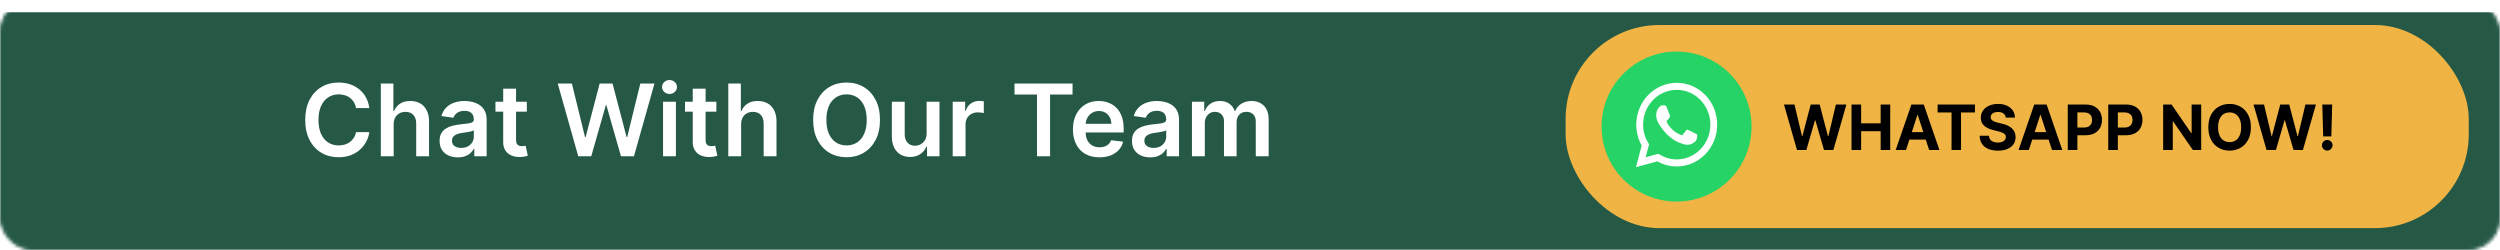 <svg width="800" height="80" viewBox="0 0 800 80" fill="none" xmlns="http://www.w3.org/2000/svg">
<mask id="mask0_1213_17" style="mask-type:alpha" maskUnits="userSpaceOnUse" x="0" y="0" width="800" height="80">
<rect x="0.5" y="0.5" width="799" height="79" rx="9.5" fill="#191919" stroke="#929496"/>
</mask>
<g mask="url(#mask0_1213_17)">
<g filter="url(#filter0_d_1213_17)">
<rect width="800" height="80" fill="#255946"/>
<rect x="0.5" y="0.5" width="799" height="79" stroke="#255946"/>
</g>
</g>
<rect x="501" y="8" width="289" height="65" rx="30" fill="#EFB443"/>
<circle cx="536.5" cy="40.5" r="24" fill="#25D366"/>
<path d="M523.5 53.5L525.336 46.567C524.203 44.537 523.608 42.236 523.609 39.877C523.612 32.502 529.419 26.5 536.554 26.5C540.017 26.501 543.267 27.895 545.712 30.424C548.156 32.953 549.501 36.315 549.5 39.89C549.497 47.266 543.69 53.268 536.554 53.268C534.388 53.267 532.254 52.706 530.363 51.639L523.5 53.5ZM530.681 49.217C532.505 50.337 534.247 51.007 536.55 51.008C542.48 51.008 547.311 46.02 547.314 39.888C547.316 33.743 542.509 28.761 536.559 28.759C530.624 28.759 525.797 33.747 525.795 39.879C525.793 42.382 526.503 44.256 527.695 46.217L526.608 50.321L530.681 49.217ZM543.076 43.07C542.995 42.931 542.78 42.847 542.455 42.68C542.132 42.512 540.542 41.703 540.244 41.592C539.948 41.48 539.733 41.424 539.516 41.76C539.301 42.094 538.68 42.847 538.492 43.07C538.304 43.293 538.114 43.321 537.791 43.153C537.468 42.986 536.425 42.634 535.189 41.494C534.228 40.608 533.578 39.513 533.39 39.178C533.202 38.843 533.371 38.662 533.532 38.496C533.678 38.346 533.855 38.105 534.017 37.91C534.181 37.716 534.235 37.577 534.344 37.353C534.451 37.13 534.398 36.934 534.316 36.767C534.235 36.6 533.588 34.954 533.319 34.285C533.056 33.634 532.789 33.721 532.591 33.711L531.971 33.7C531.755 33.7 531.405 33.783 531.109 34.118C530.813 34.454 529.977 35.261 529.977 36.907C529.977 38.553 531.136 40.143 531.297 40.366C531.459 40.588 533.577 43.966 536.822 45.413C537.594 45.758 538.197 45.964 538.666 46.118C539.441 46.372 540.146 46.336 540.704 46.251C541.325 46.155 542.617 45.442 542.887 44.661C543.157 43.879 543.157 43.21 543.076 43.07Z" fill="white"/>
<path d="M575.038 48L570.876 33.455H574.236L576.643 43.561H576.764L579.42 33.455H582.297L584.946 43.582H585.074L587.482 33.455H590.841L586.679 48H583.682L580.912 38.49H580.798L578.036 48H575.038ZM592.487 48V33.455H595.562V39.456H601.805V33.455H604.873V48H601.805V41.992H595.562V48H592.487ZM609.916 48H606.62L611.642 33.455H615.605L620.619 48H617.324L613.68 36.778H613.566L609.916 48ZM609.71 42.283H617.494V44.683H609.71V42.283ZM620.038 35.99V33.455H631.984V35.99H627.531V48H624.491V35.99H620.038ZM641.842 37.638C641.786 37.065 641.542 36.62 641.111 36.303C640.68 35.985 640.095 35.827 639.357 35.827C638.855 35.827 638.431 35.898 638.085 36.04C637.74 36.177 637.474 36.369 637.29 36.615C637.11 36.861 637.02 37.141 637.02 37.453C637.01 37.714 637.065 37.941 637.183 38.135C637.306 38.329 637.474 38.497 637.688 38.639C637.901 38.776 638.147 38.897 638.426 39.001C638.705 39.101 639.004 39.186 639.321 39.257L640.628 39.57C641.262 39.712 641.845 39.901 642.375 40.138C642.905 40.374 643.365 40.666 643.753 41.011C644.141 41.357 644.442 41.764 644.655 42.233C644.873 42.702 644.984 43.239 644.989 43.845C644.984 44.735 644.757 45.507 644.307 46.16C643.862 46.809 643.218 47.313 642.375 47.673C641.537 48.028 640.526 48.206 639.342 48.206C638.168 48.206 637.145 48.026 636.274 47.666C635.408 47.306 634.731 46.774 634.243 46.068C633.76 45.358 633.507 44.48 633.483 43.433H636.459C636.492 43.921 636.632 44.328 636.878 44.655C637.129 44.977 637.463 45.221 637.879 45.386C638.301 45.547 638.777 45.628 639.307 45.628C639.828 45.628 640.28 45.552 640.663 45.401C641.052 45.249 641.352 45.038 641.565 44.769C641.778 44.499 641.885 44.188 641.885 43.838C641.885 43.511 641.788 43.237 641.594 43.014C641.404 42.792 641.125 42.602 640.756 42.446C640.391 42.29 639.944 42.148 639.413 42.02L637.83 41.622C636.603 41.324 635.635 40.858 634.925 40.223C634.214 39.589 633.862 38.734 633.866 37.659C633.862 36.778 634.096 36.009 634.57 35.351C635.048 34.693 635.704 34.179 636.537 33.81C637.37 33.44 638.317 33.256 639.378 33.256C640.457 33.256 641.4 33.44 642.205 33.81C643.014 34.179 643.644 34.693 644.094 35.351C644.544 36.009 644.776 36.771 644.79 37.638H641.842ZM649.232 48H645.937L650.958 33.455H654.921L659.935 48H656.64L652.996 36.778H652.883L649.232 48ZM649.026 42.283H656.81V44.683H649.026V42.283ZM661.686 48V33.455H667.425C668.528 33.455 669.468 33.665 670.244 34.087C671.021 34.503 671.613 35.083 672.02 35.827C672.432 36.565 672.638 37.418 672.638 38.383C672.638 39.349 672.429 40.202 672.013 40.94C671.596 41.679 670.992 42.254 670.202 42.666C669.416 43.078 668.464 43.284 667.347 43.284H663.689V40.82H666.849C667.441 40.82 667.929 40.718 668.312 40.514C668.701 40.306 668.99 40.019 669.179 39.655C669.373 39.285 669.47 38.862 669.47 38.383C669.47 37.901 669.373 37.479 669.179 37.119C668.99 36.755 668.701 36.473 668.312 36.274C667.924 36.071 667.432 35.969 666.835 35.969H664.761V48H661.686ZM674.635 48V33.455H680.374C681.477 33.455 682.417 33.665 683.194 34.087C683.97 34.503 684.562 35.083 684.969 35.827C685.381 36.565 685.587 37.418 685.587 38.383C685.587 39.349 685.379 40.202 684.962 40.94C684.545 41.679 683.942 42.254 683.151 42.666C682.365 43.078 681.413 43.284 680.296 43.284H676.638V40.82H679.799C680.391 40.82 680.878 40.718 681.262 40.514C681.65 40.306 681.939 40.019 682.128 39.655C682.322 39.285 682.419 38.862 682.419 38.383C682.419 37.901 682.322 37.479 682.128 37.119C681.939 36.755 681.65 36.473 681.262 36.274C680.873 36.071 680.381 35.969 679.784 35.969H677.711V48H674.635ZM704.38 33.455V48H701.723L695.395 38.845H695.289V48H692.213V33.455H694.912L701.191 42.602H701.319V33.455H704.38ZM720.287 40.727C720.287 42.313 719.986 43.663 719.385 44.776C718.788 45.888 717.974 46.738 716.942 47.325C715.914 47.908 714.759 48.199 713.476 48.199C712.183 48.199 711.023 47.905 709.996 47.318C708.968 46.731 708.156 45.881 707.56 44.769C706.963 43.656 706.665 42.309 706.665 40.727C706.665 39.141 706.963 37.792 707.56 36.679C708.156 35.566 708.968 34.719 709.996 34.136C711.023 33.549 712.183 33.256 713.476 33.256C714.759 33.256 715.914 33.549 716.942 34.136C717.974 34.719 718.788 35.566 719.385 36.679C719.986 37.792 720.287 39.141 720.287 40.727ZM717.169 40.727C717.169 39.7 717.015 38.833 716.707 38.128C716.404 37.422 715.976 36.887 715.422 36.523C714.868 36.158 714.219 35.976 713.476 35.976C712.732 35.976 712.084 36.158 711.53 36.523C710.976 36.887 710.545 37.422 710.237 38.128C709.934 38.833 709.783 39.7 709.783 40.727C709.783 41.755 709.934 42.621 710.237 43.327C710.545 44.032 710.976 44.567 711.53 44.932C712.084 45.296 712.732 45.479 713.476 45.479C714.219 45.479 714.868 45.296 715.422 44.932C715.976 44.567 716.404 44.032 716.707 43.327C717.015 42.621 717.169 41.755 717.169 40.727ZM725.292 48L721.13 33.455H724.49L726.897 43.561H727.018L729.674 33.455H732.551L735.2 43.582H735.328L737.735 33.455H741.095L736.933 48H733.936L731.166 38.49H731.052L728.289 48H725.292ZM746.299 33.455L746.022 43.639H743.423L743.138 33.455H746.299ZM744.722 48.185C744.254 48.185 743.851 48.019 743.515 47.688C743.179 47.351 743.013 46.949 743.018 46.48C743.013 46.016 743.179 45.618 743.515 45.287C743.851 44.956 744.254 44.79 744.722 44.79C745.172 44.79 745.567 44.956 745.908 45.287C746.249 45.618 746.422 46.016 746.427 46.48C746.422 46.793 746.339 47.079 746.178 47.34C746.022 47.595 745.816 47.801 745.56 47.957C745.305 48.109 745.025 48.185 744.722 48.185Z" fill="black"/>
<path d="M118.185 34.58H113.935C113.813 33.883 113.59 33.265 113.264 32.727C112.938 32.182 112.533 31.72 112.048 31.341C111.563 30.962 111.01 30.678 110.389 30.489C109.776 30.292 109.113 30.193 108.401 30.193C107.135 30.193 106.014 30.511 105.037 31.148C104.06 31.776 103.295 32.701 102.741 33.92C102.188 35.133 101.912 36.614 101.912 38.364C101.912 40.144 102.188 41.644 102.741 42.864C103.302 44.076 104.067 44.992 105.037 45.614C106.014 46.227 107.132 46.534 108.389 46.534C109.086 46.534 109.738 46.443 110.344 46.261C110.957 46.072 111.507 45.795 111.991 45.432C112.484 45.068 112.897 44.621 113.23 44.091C113.571 43.561 113.806 42.955 113.935 42.273L118.185 42.295C118.026 43.401 117.681 44.439 117.151 45.409C116.628 46.379 115.942 47.235 115.094 47.977C114.245 48.712 113.253 49.288 112.116 49.705C110.98 50.114 109.719 50.318 108.332 50.318C106.287 50.318 104.461 49.845 102.855 48.898C101.249 47.951 99.984 46.583 99.06 44.795C98.135 43.008 97.673 40.864 97.673 38.364C97.673 35.856 98.139 33.712 99.071 31.932C100.003 30.144 101.272 28.776 102.878 27.829C104.484 26.883 106.302 26.409 108.332 26.409C109.628 26.409 110.832 26.591 111.946 26.954C113.06 27.318 114.052 27.852 114.923 28.557C115.795 29.254 116.51 30.11 117.071 31.125C117.639 32.133 118.01 33.284 118.185 34.58ZM125.977 39.773V50H121.864V26.727H125.886V35.511H126.091C126.5 34.526 127.133 33.75 127.989 33.182C128.852 32.606 129.951 32.318 131.284 32.318C132.496 32.318 133.553 32.572 134.455 33.08C135.356 33.587 136.053 34.33 136.545 35.307C137.045 36.284 137.295 37.477 137.295 38.886V50H133.182V39.523C133.182 38.349 132.879 37.436 132.273 36.784C131.674 36.125 130.833 35.795 129.75 35.795C129.023 35.795 128.371 35.955 127.795 36.273C127.227 36.583 126.78 37.034 126.455 37.625C126.136 38.216 125.977 38.932 125.977 39.773ZM146.511 50.352C145.405 50.352 144.409 50.155 143.523 49.761C142.644 49.36 141.947 48.769 141.432 47.989C140.924 47.208 140.67 46.246 140.67 45.102C140.67 44.117 140.852 43.303 141.216 42.659C141.58 42.015 142.076 41.5 142.705 41.114C143.333 40.727 144.042 40.436 144.83 40.239C145.625 40.034 146.447 39.886 147.295 39.795C148.318 39.689 149.148 39.595 149.784 39.511C150.42 39.42 150.883 39.284 151.17 39.102C151.466 38.913 151.614 38.621 151.614 38.227V38.159C151.614 37.303 151.36 36.64 150.852 36.17C150.345 35.701 149.614 35.466 148.659 35.466C147.652 35.466 146.852 35.686 146.261 36.125C145.678 36.564 145.284 37.083 145.08 37.682L141.239 37.136C141.542 36.076 142.042 35.189 142.739 34.477C143.436 33.758 144.288 33.22 145.295 32.864C146.303 32.5 147.417 32.318 148.636 32.318C149.477 32.318 150.314 32.417 151.148 32.614C151.981 32.811 152.742 33.136 153.432 33.591C154.121 34.038 154.674 34.648 155.091 35.42C155.515 36.193 155.727 37.159 155.727 38.318V50H151.773V47.602H151.636C151.386 48.087 151.034 48.542 150.58 48.966C150.133 49.383 149.568 49.72 148.886 49.977C148.212 50.227 147.42 50.352 146.511 50.352ZM147.58 47.33C148.405 47.33 149.121 47.167 149.727 46.841C150.333 46.508 150.799 46.068 151.125 45.523C151.458 44.977 151.625 44.383 151.625 43.739V41.682C151.496 41.788 151.277 41.886 150.966 41.977C150.663 42.068 150.322 42.148 149.943 42.216C149.564 42.284 149.189 42.345 148.818 42.398C148.447 42.451 148.125 42.496 147.852 42.534C147.239 42.617 146.689 42.754 146.205 42.943C145.72 43.133 145.337 43.398 145.057 43.739C144.777 44.072 144.636 44.504 144.636 45.034C144.636 45.792 144.913 46.364 145.466 46.75C146.019 47.136 146.723 47.33 147.58 47.33ZM168.58 32.545V35.727H158.545V32.545H168.58ZM161.023 28.364H165.136V44.75C165.136 45.303 165.22 45.727 165.386 46.023C165.561 46.311 165.788 46.508 166.068 46.614C166.348 46.72 166.659 46.773 167 46.773C167.258 46.773 167.492 46.754 167.705 46.716C167.924 46.678 168.091 46.644 168.205 46.614L168.898 49.83C168.678 49.905 168.364 49.989 167.955 50.08C167.553 50.17 167.061 50.224 166.477 50.239C165.447 50.269 164.519 50.114 163.693 49.773C162.867 49.424 162.212 48.886 161.727 48.159C161.25 47.432 161.015 46.523 161.023 45.432V28.364ZM185.037 50L178.469 26.727H183.003L187.196 43.83H187.412L191.889 26.727H196.014L200.503 43.841H200.707L204.901 26.727H209.435L202.866 50H198.707L194.048 33.67H193.866L189.196 50H185.037ZM212.176 50V32.545H216.29V50H212.176ZM214.244 30.068C213.593 30.068 213.032 29.852 212.562 29.421C212.093 28.981 211.858 28.454 211.858 27.841C211.858 27.22 212.093 26.693 212.562 26.261C213.032 25.822 213.593 25.602 214.244 25.602C214.903 25.602 215.464 25.822 215.926 26.261C216.396 26.693 216.631 27.22 216.631 27.841C216.631 28.454 216.396 28.981 215.926 29.421C215.464 29.852 214.903 30.068 214.244 30.068ZM229.236 32.545V35.727H219.202V32.545H229.236ZM221.679 28.364H225.793V44.75C225.793 45.303 225.876 45.727 226.043 46.023C226.217 46.311 226.444 46.508 226.724 46.614C227.005 46.72 227.315 46.773 227.656 46.773C227.914 46.773 228.149 46.754 228.361 46.716C228.58 46.678 228.747 46.644 228.861 46.614L229.554 49.83C229.334 49.905 229.02 49.989 228.611 50.08C228.209 50.17 227.717 50.224 227.134 50.239C226.103 50.269 225.175 50.114 224.349 49.773C223.524 49.424 222.868 48.886 222.384 48.159C221.906 47.432 221.671 46.523 221.679 45.432V28.364ZM237.165 39.773V50H233.051V26.727H237.074V35.511H237.278C237.688 34.526 238.32 33.75 239.176 33.182C240.04 32.606 241.138 32.318 242.472 32.318C243.684 32.318 244.741 32.572 245.642 33.08C246.544 33.587 247.241 34.33 247.733 35.307C248.233 36.284 248.483 37.477 248.483 38.886V50H244.369V39.523C244.369 38.349 244.066 37.436 243.46 36.784C242.862 36.125 242.021 35.795 240.938 35.795C240.21 35.795 239.559 35.955 238.983 36.273C238.415 36.583 237.968 37.034 237.642 37.625C237.324 38.216 237.165 38.932 237.165 39.773ZM281.591 38.364C281.591 40.871 281.121 43.019 280.182 44.807C279.25 46.587 277.977 47.951 276.364 48.898C274.758 49.845 272.936 50.318 270.898 50.318C268.86 50.318 267.034 49.845 265.42 48.898C263.814 47.943 262.542 46.576 261.602 44.795C260.67 43.008 260.205 40.864 260.205 38.364C260.205 35.856 260.67 33.712 261.602 31.932C262.542 30.144 263.814 28.776 265.42 27.829C267.034 26.883 268.86 26.409 270.898 26.409C272.936 26.409 274.758 26.883 276.364 27.829C277.977 28.776 279.25 30.144 280.182 31.932C281.121 33.712 281.591 35.856 281.591 38.364ZM277.352 38.364C277.352 36.599 277.076 35.11 276.523 33.898C275.977 32.678 275.22 31.758 274.25 31.136C273.28 30.508 272.163 30.193 270.898 30.193C269.633 30.193 268.515 30.508 267.545 31.136C266.576 31.758 265.814 32.678 265.261 33.898C264.716 35.11 264.443 36.599 264.443 38.364C264.443 40.129 264.716 41.621 265.261 42.841C265.814 44.053 266.576 44.974 267.545 45.602C268.515 46.224 269.633 46.534 270.898 46.534C272.163 46.534 273.28 46.224 274.25 45.602C275.22 44.974 275.977 44.053 276.523 42.841C277.076 41.621 277.352 40.129 277.352 38.364ZM296.52 42.659V32.545H300.634V50H296.645V46.898H296.463C296.069 47.875 295.421 48.674 294.52 49.295C293.626 49.917 292.524 50.227 291.213 50.227C290.069 50.227 289.058 49.974 288.179 49.466C287.308 48.951 286.626 48.205 286.134 47.227C285.641 46.242 285.395 45.053 285.395 43.659V32.545H289.509V43.023C289.509 44.129 289.812 45.008 290.418 45.659C291.024 46.311 291.819 46.636 292.804 46.636C293.41 46.636 293.997 46.489 294.565 46.193C295.134 45.898 295.599 45.458 295.963 44.875C296.334 44.284 296.52 43.545 296.52 42.659ZM304.864 50V32.545H308.852V35.455H309.034C309.352 34.447 309.898 33.67 310.67 33.125C311.451 32.572 312.341 32.295 313.341 32.295C313.568 32.295 313.822 32.307 314.102 32.33C314.39 32.345 314.629 32.371 314.818 32.409V36.193C314.644 36.133 314.367 36.08 313.989 36.034C313.617 35.981 313.258 35.955 312.909 35.955C312.159 35.955 311.485 36.117 310.886 36.443C310.295 36.761 309.83 37.205 309.489 37.773C309.148 38.341 308.977 38.996 308.977 39.739V50H304.864ZM324.648 30.261V26.727H343.216V30.261H336.023V50H331.841V30.261H324.648ZM351.81 50.341C350.06 50.341 348.548 49.977 347.276 49.25C346.01 48.515 345.037 47.477 344.355 46.136C343.673 44.788 343.332 43.201 343.332 41.375C343.332 39.58 343.673 38.004 344.355 36.648C345.045 35.284 346.007 34.224 347.241 33.466C348.476 32.701 349.927 32.318 351.594 32.318C352.67 32.318 353.685 32.492 354.639 32.841C355.601 33.182 356.45 33.712 357.185 34.432C357.927 35.151 358.51 36.068 358.935 37.182C359.359 38.288 359.571 39.606 359.571 41.136V42.398H345.264V39.625H355.628C355.62 38.837 355.45 38.136 355.116 37.523C354.783 36.901 354.317 36.413 353.719 36.057C353.128 35.701 352.438 35.523 351.651 35.523C350.81 35.523 350.071 35.727 349.435 36.136C348.798 36.538 348.302 37.068 347.946 37.727C347.598 38.379 347.42 39.095 347.412 39.875V42.295C347.412 43.311 347.598 44.182 347.969 44.909C348.34 45.629 348.859 46.182 349.526 46.568C350.192 46.947 350.973 47.136 351.866 47.136C352.465 47.136 353.007 47.053 353.491 46.886C353.976 46.712 354.397 46.458 354.753 46.125C355.109 45.792 355.378 45.379 355.56 44.886L359.401 45.318C359.158 46.333 358.696 47.22 358.014 47.977C357.34 48.727 356.476 49.311 355.423 49.727C354.37 50.136 353.166 50.341 351.81 50.341ZM368.074 50.352C366.968 50.352 365.972 50.155 365.085 49.761C364.206 49.36 363.509 48.769 362.994 47.989C362.487 47.208 362.233 46.246 362.233 45.102C362.233 44.117 362.415 43.303 362.778 42.659C363.142 42.015 363.638 41.5 364.267 41.114C364.896 40.727 365.604 40.436 366.392 40.239C367.188 40.034 368.009 39.886 368.858 39.795C369.881 39.689 370.71 39.595 371.347 39.511C371.983 39.42 372.445 39.284 372.733 39.102C373.028 38.913 373.176 38.621 373.176 38.227V38.159C373.176 37.303 372.922 36.64 372.415 36.17C371.907 35.701 371.176 35.466 370.222 35.466C369.214 35.466 368.415 35.686 367.824 36.125C367.241 36.564 366.847 37.083 366.642 37.682L362.801 37.136C363.104 36.076 363.604 35.189 364.301 34.477C364.998 33.758 365.85 33.22 366.858 32.864C367.866 32.5 368.979 32.318 370.199 32.318C371.04 32.318 371.877 32.417 372.71 32.614C373.544 32.811 374.305 33.136 374.994 33.591C375.684 34.038 376.237 34.648 376.653 35.42C377.078 36.193 377.29 37.159 377.29 38.318V50H373.335V47.602H373.199C372.949 48.087 372.597 48.542 372.142 48.966C371.695 49.383 371.131 49.72 370.449 49.977C369.775 50.227 368.983 50.352 368.074 50.352ZM369.142 47.33C369.968 47.33 370.684 47.167 371.29 46.841C371.896 46.508 372.362 46.068 372.688 45.523C373.021 44.977 373.188 44.383 373.188 43.739V41.682C373.059 41.788 372.839 41.886 372.528 41.977C372.225 42.068 371.884 42.148 371.506 42.216C371.127 42.284 370.752 42.345 370.381 42.398C370.009 42.451 369.688 42.496 369.415 42.534C368.801 42.617 368.252 42.754 367.767 42.943C367.282 43.133 366.9 43.398 366.619 43.739C366.339 44.072 366.199 44.504 366.199 45.034C366.199 45.792 366.475 46.364 367.028 46.75C367.581 47.136 368.286 47.33 369.142 47.33ZM381.426 50V32.545H385.358V35.511H385.562C385.926 34.511 386.528 33.731 387.369 33.17C388.21 32.602 389.214 32.318 390.381 32.318C391.562 32.318 392.559 32.606 393.369 33.182C394.188 33.75 394.763 34.526 395.097 35.511H395.278C395.665 34.542 396.316 33.769 397.233 33.193C398.157 32.61 399.252 32.318 400.517 32.318C402.123 32.318 403.434 32.826 404.449 33.841C405.464 34.856 405.972 36.337 405.972 38.284V50H401.847V38.92C401.847 37.837 401.559 37.045 400.983 36.545C400.407 36.038 399.703 35.784 398.869 35.784C397.877 35.784 397.1 36.095 396.54 36.716C395.987 37.33 395.71 38.129 395.71 39.114V50H391.676V38.75C391.676 37.849 391.403 37.129 390.858 36.591C390.32 36.053 389.616 35.784 388.744 35.784C388.153 35.784 387.616 35.936 387.131 36.239C386.646 36.534 386.259 36.955 385.972 37.5C385.684 38.038 385.54 38.667 385.54 39.386V50H381.426Z" fill="white"/>
<defs>
<filter id="filter0_d_1213_17" x="-4" y="0" width="808" height="88" filterUnits="userSpaceOnUse" color-interpolation-filters="sRGB">
<feFlood flood-opacity="0" result="BackgroundImageFix"/>
<feColorMatrix in="SourceAlpha" type="matrix" values="0 0 0 0 0 0 0 0 0 0 0 0 0 0 0 0 0 0 127 0" result="hardAlpha"/>
<feOffset dy="4"/>
<feGaussianBlur stdDeviation="2"/>
<feComposite in2="hardAlpha" operator="out"/>
<feColorMatrix type="matrix" values="0 0 0 0 0 0 0 0 0 0 0 0 0 0 0 0 0 0 0.25 0"/>
<feBlend mode="normal" in2="BackgroundImageFix" result="effect1_dropShadow_1213_17"/>
<feBlend mode="normal" in="SourceGraphic" in2="effect1_dropShadow_1213_17" result="shape"/>
</filter>
</defs>
</svg>
